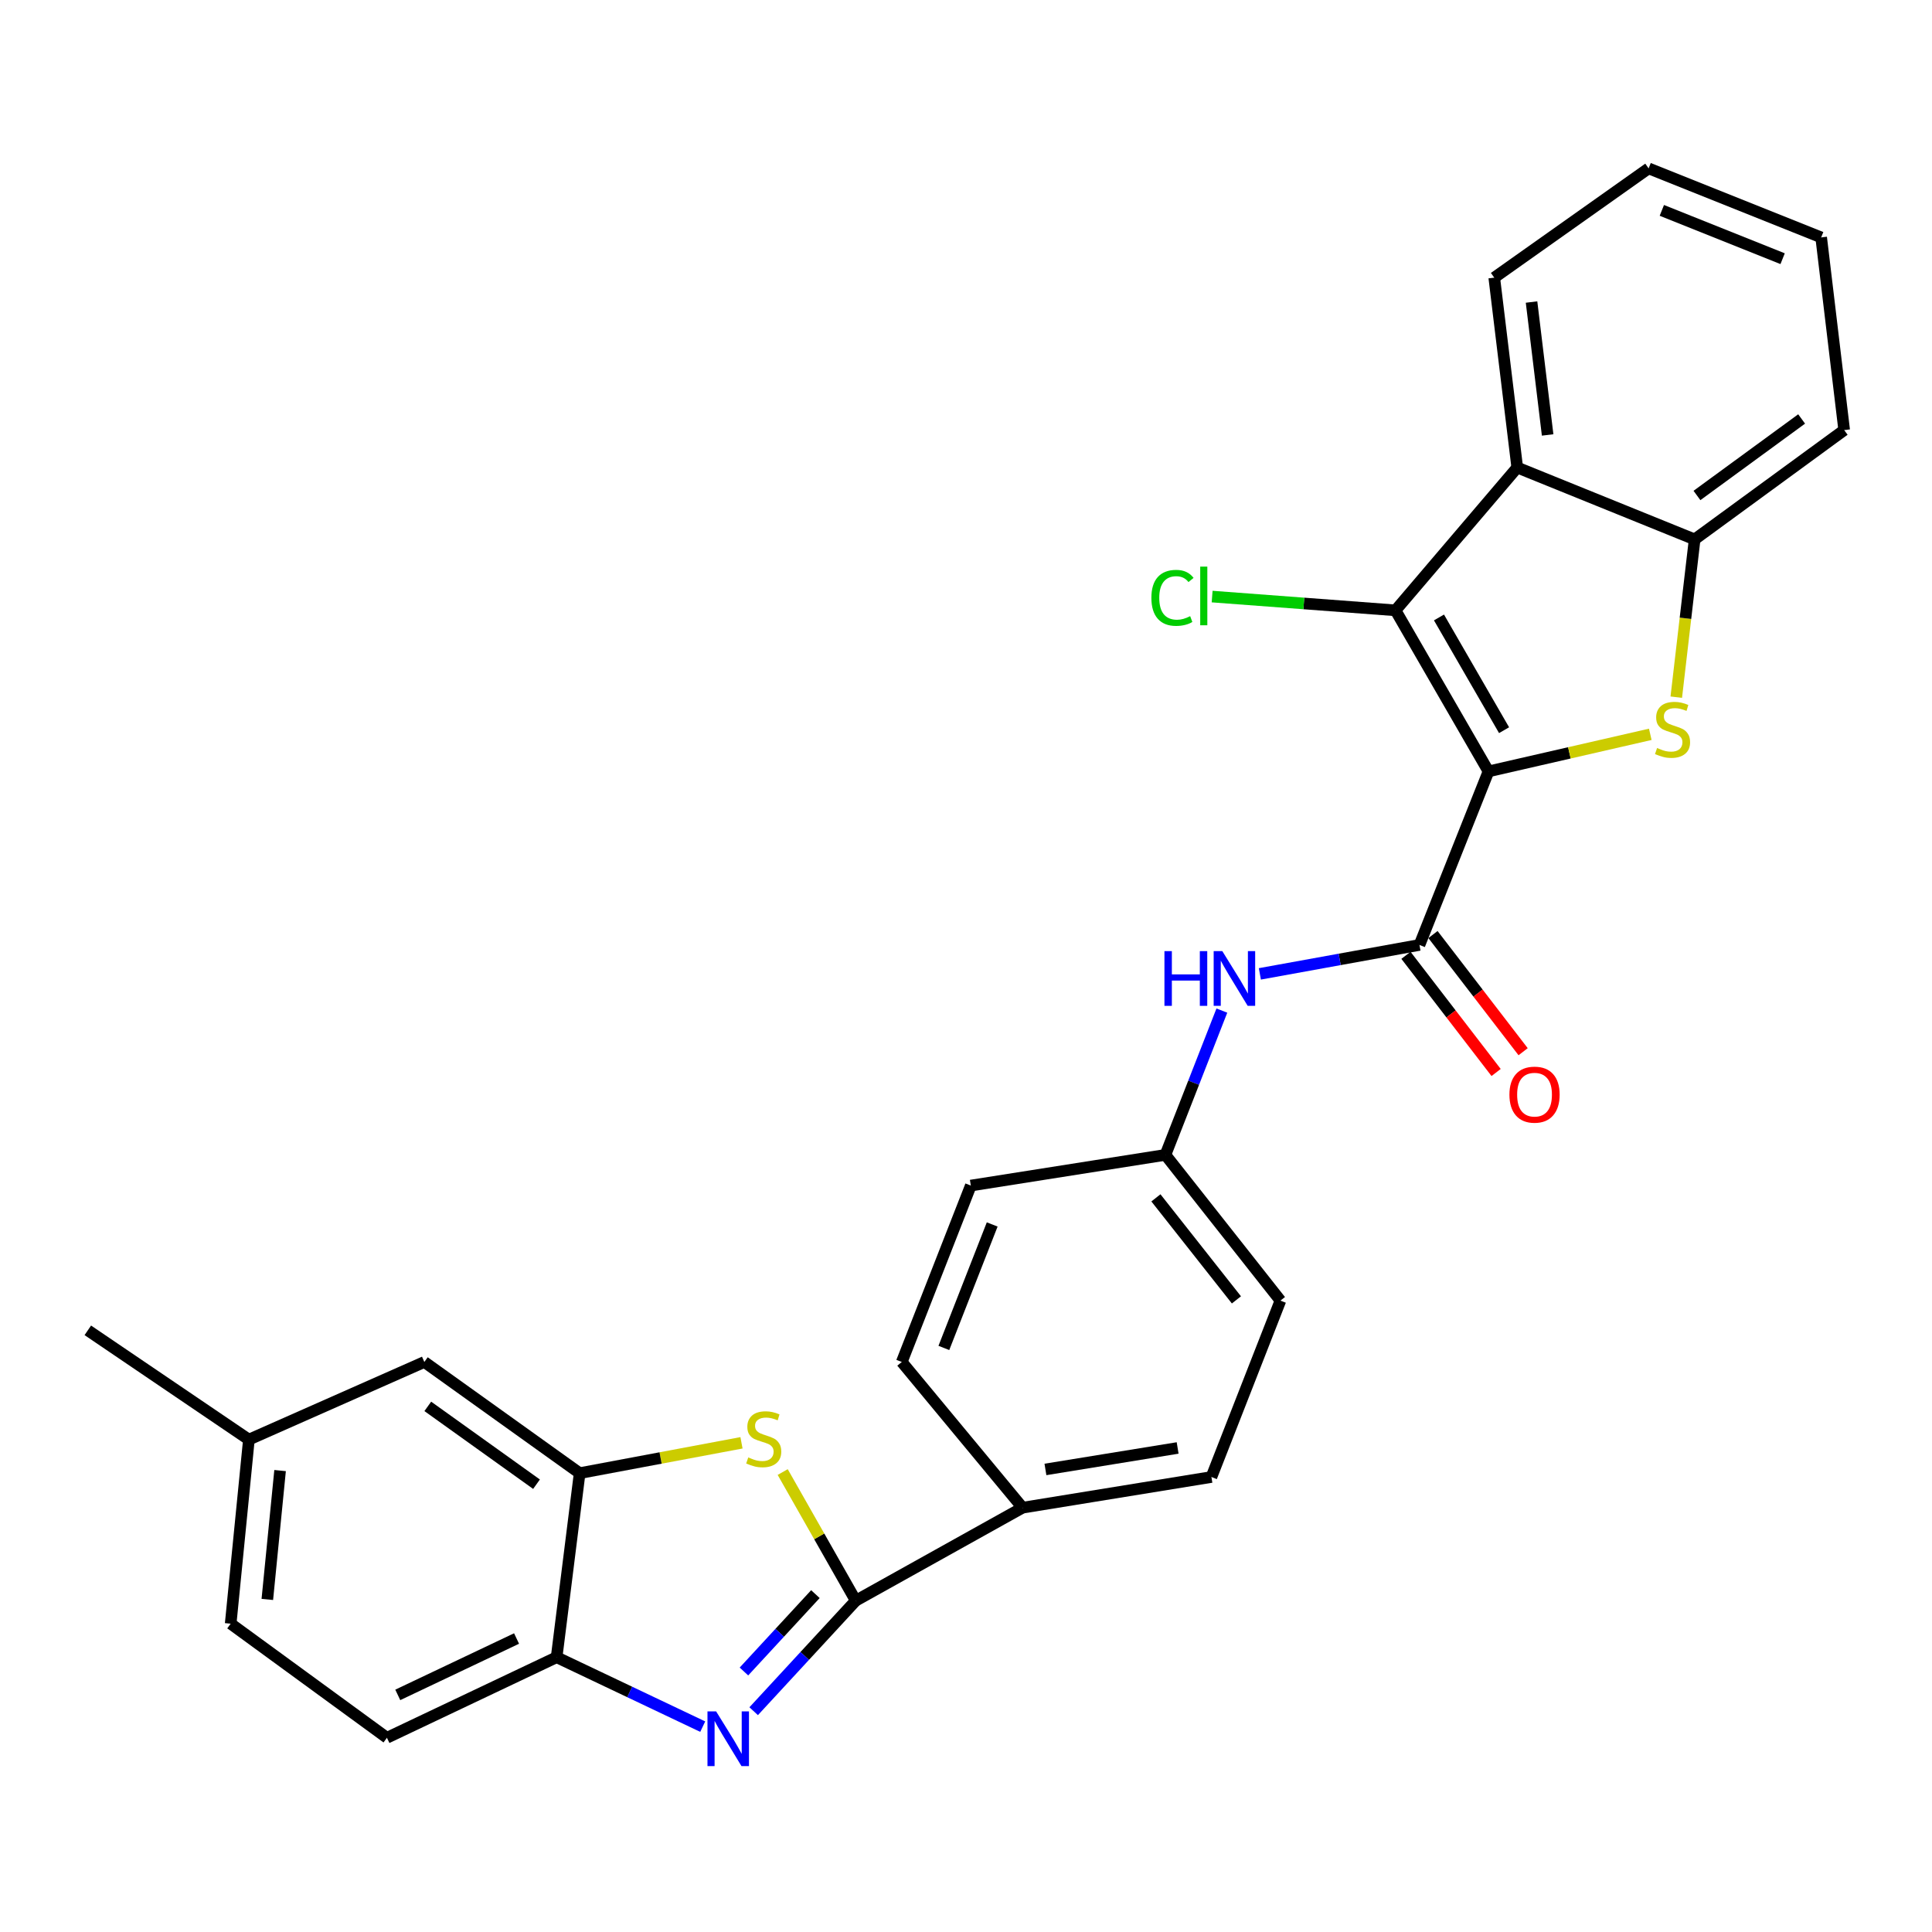 <?xml version='1.0' encoding='iso-8859-1'?>
<svg version='1.1' baseProfile='full'
              xmlns='http://www.w3.org/2000/svg'
                      xmlns:rdkit='http://www.rdkit.org/xml'
                      xmlns:xlink='http://www.w3.org/1999/xlink'
                  xml:space='preserve'
width='1000px' height='1000px' viewBox='0 0 1000 1000'>
<!-- END OF HEADER -->
<rect style='opacity:1.0;fill:#FFFFFF;stroke:none' width='1000' height='1000' x='0' y='0'> </rect>
<path class='bond-0' d='M 770.443,399.273 L 812.312,389.678' style='fill:none;fill-rule:evenodd;stroke:#000000;stroke-width:6px;stroke-linecap:butt;stroke-linejoin:miter;stroke-opacity:1' />
<path class='bond-0' d='M 812.312,389.678 L 854.181,380.083' style='fill:none;fill-rule:evenodd;stroke:#CCCC00;stroke-width:6px;stroke-linecap:butt;stroke-linejoin:miter;stroke-opacity:1' />
<path class='bond-1' d='M 770.443,399.273 L 722.313,315.912' style='fill:none;fill-rule:evenodd;stroke:#000000;stroke-width:6px;stroke-linecap:butt;stroke-linejoin:miter;stroke-opacity:1' />
<path class='bond-1' d='M 778.504,377.946 L 744.813,319.593' style='fill:none;fill-rule:evenodd;stroke:#000000;stroke-width:6px;stroke-linecap:butt;stroke-linejoin:miter;stroke-opacity:1' />
<path class='bond-4' d='M 770.443,399.273 L 734.713,489.094' style='fill:none;fill-rule:evenodd;stroke:#000000;stroke-width:6px;stroke-linecap:butt;stroke-linejoin:miter;stroke-opacity:1' />
<path class='bond-7' d='M 867.637,360.849 L 872.39,320.02' style='fill:none;fill-rule:evenodd;stroke:#CCCC00;stroke-width:6px;stroke-linecap:butt;stroke-linejoin:miter;stroke-opacity:1' />
<path class='bond-7' d='M 872.39,320.02 L 877.144,279.191' style='fill:none;fill-rule:evenodd;stroke:#000000;stroke-width:6px;stroke-linecap:butt;stroke-linejoin:miter;stroke-opacity:1' />
<path class='bond-6' d='M 722.313,315.912 L 785.324,241.99' style='fill:none;fill-rule:evenodd;stroke:#000000;stroke-width:6px;stroke-linecap:butt;stroke-linejoin:miter;stroke-opacity:1' />
<path class='bond-14' d='M 722.313,315.912 L 674.856,312.349' style='fill:none;fill-rule:evenodd;stroke:#000000;stroke-width:6px;stroke-linecap:butt;stroke-linejoin:miter;stroke-opacity:1' />
<path class='bond-14' d='M 674.856,312.349 L 627.399,308.786' style='fill:none;fill-rule:evenodd;stroke:#00CC00;stroke-width:6px;stroke-linecap:butt;stroke-linejoin:miter;stroke-opacity:1' />
<path class='bond-2' d='M 442.939,828.508 L 529.28,780.377' style='fill:none;fill-rule:evenodd;stroke:#000000;stroke-width:6px;stroke-linecap:butt;stroke-linejoin:miter;stroke-opacity:1' />
<path class='bond-3' d='M 442.939,828.508 L 416.52,857.112' style='fill:none;fill-rule:evenodd;stroke:#000000;stroke-width:6px;stroke-linecap:butt;stroke-linejoin:miter;stroke-opacity:1' />
<path class='bond-3' d='M 416.52,857.112 L 390.101,885.717' style='fill:none;fill-rule:evenodd;stroke:#0000FF;stroke-width:6px;stroke-linecap:butt;stroke-linejoin:miter;stroke-opacity:1' />
<path class='bond-3' d='M 422.052,825.117 L 403.558,845.141' style='fill:none;fill-rule:evenodd;stroke:#000000;stroke-width:6px;stroke-linecap:butt;stroke-linejoin:miter;stroke-opacity:1' />
<path class='bond-3' d='M 403.558,845.141 L 385.065,865.164' style='fill:none;fill-rule:evenodd;stroke:#0000FF;stroke-width:6px;stroke-linecap:butt;stroke-linejoin:miter;stroke-opacity:1' />
<path class='bond-5' d='M 442.939,828.508 L 424.03,795.218' style='fill:none;fill-rule:evenodd;stroke:#000000;stroke-width:6px;stroke-linecap:butt;stroke-linejoin:miter;stroke-opacity:1' />
<path class='bond-5' d='M 424.03,795.218 L 405.121,761.928' style='fill:none;fill-rule:evenodd;stroke:#CCCC00;stroke-width:6px;stroke-linecap:butt;stroke-linejoin:miter;stroke-opacity:1' />
<path class='bond-9' d='M 363.73,893.708 L 325.919,875.743' style='fill:none;fill-rule:evenodd;stroke:#0000FF;stroke-width:6px;stroke-linecap:butt;stroke-linejoin:miter;stroke-opacity:1' />
<path class='bond-9' d='M 325.919,875.743 L 288.108,857.778' style='fill:none;fill-rule:evenodd;stroke:#000000;stroke-width:6px;stroke-linecap:butt;stroke-linejoin:miter;stroke-opacity:1' />
<path class='bond-10' d='M 734.713,489.094 L 693.409,496.584' style='fill:none;fill-rule:evenodd;stroke:#000000;stroke-width:6px;stroke-linecap:butt;stroke-linejoin:miter;stroke-opacity:1' />
<path class='bond-10' d='M 693.409,496.584 L 652.105,504.075' style='fill:none;fill-rule:evenodd;stroke:#0000FF;stroke-width:6px;stroke-linecap:butt;stroke-linejoin:miter;stroke-opacity:1' />
<path class='bond-12' d='M 727.721,494.473 L 751.053,524.798' style='fill:none;fill-rule:evenodd;stroke:#000000;stroke-width:6px;stroke-linecap:butt;stroke-linejoin:miter;stroke-opacity:1' />
<path class='bond-12' d='M 751.053,524.798 L 774.385,555.123' style='fill:none;fill-rule:evenodd;stroke:#FF0000;stroke-width:6px;stroke-linecap:butt;stroke-linejoin:miter;stroke-opacity:1' />
<path class='bond-12' d='M 741.705,483.714 L 765.037,514.038' style='fill:none;fill-rule:evenodd;stroke:#000000;stroke-width:6px;stroke-linecap:butt;stroke-linejoin:miter;stroke-opacity:1' />
<path class='bond-12' d='M 765.037,514.038 L 788.369,544.363' style='fill:none;fill-rule:evenodd;stroke:#FF0000;stroke-width:6px;stroke-linecap:butt;stroke-linejoin:miter;stroke-opacity:1' />
<path class='bond-8' d='M 383.795,746.795 L 341.911,754.651' style='fill:none;fill-rule:evenodd;stroke:#CCCC00;stroke-width:6px;stroke-linecap:butt;stroke-linejoin:miter;stroke-opacity:1' />
<path class='bond-8' d='M 341.911,754.651 L 300.027,762.507' style='fill:none;fill-rule:evenodd;stroke:#000000;stroke-width:6px;stroke-linecap:butt;stroke-linejoin:miter;stroke-opacity:1' />
<path class='bond-23' d='M 785.324,241.99 L 773.423,143.71' style='fill:none;fill-rule:evenodd;stroke:#000000;stroke-width:6px;stroke-linecap:butt;stroke-linejoin:miter;stroke-opacity:1' />
<path class='bond-23' d='M 801.055,225.127 L 792.725,156.331' style='fill:none;fill-rule:evenodd;stroke:#000000;stroke-width:6px;stroke-linecap:butt;stroke-linejoin:miter;stroke-opacity:1' />
<path class='bond-28' d='M 785.324,241.99 L 877.144,279.191' style='fill:none;fill-rule:evenodd;stroke:#000000;stroke-width:6px;stroke-linecap:butt;stroke-linejoin:miter;stroke-opacity:1' />
<path class='bond-24' d='M 877.144,279.191 L 954.545,222.611' style='fill:none;fill-rule:evenodd;stroke:#000000;stroke-width:6px;stroke-linecap:butt;stroke-linejoin:miter;stroke-opacity:1' />
<path class='bond-24' d='M 878.342,256.459 L 932.522,216.853' style='fill:none;fill-rule:evenodd;stroke:#000000;stroke-width:6px;stroke-linecap:butt;stroke-linejoin:miter;stroke-opacity:1' />
<path class='bond-13' d='M 300.027,762.507 L 219.637,704.956' style='fill:none;fill-rule:evenodd;stroke:#000000;stroke-width:6px;stroke-linecap:butt;stroke-linejoin:miter;stroke-opacity:1' />
<path class='bond-13' d='M 277.698,768.222 L 221.424,727.936' style='fill:none;fill-rule:evenodd;stroke:#000000;stroke-width:6px;stroke-linecap:butt;stroke-linejoin:miter;stroke-opacity:1' />
<path class='bond-31' d='M 300.027,762.507 L 288.108,857.778' style='fill:none;fill-rule:evenodd;stroke:#000000;stroke-width:6px;stroke-linecap:butt;stroke-linejoin:miter;stroke-opacity:1' />
<path class='bond-15' d='M 288.108,857.778 L 200.276,899.469' style='fill:none;fill-rule:evenodd;stroke:#000000;stroke-width:6px;stroke-linecap:butt;stroke-linejoin:miter;stroke-opacity:1' />
<path class='bond-15' d='M 267.367,848.092 L 205.885,877.275' style='fill:none;fill-rule:evenodd;stroke:#000000;stroke-width:6px;stroke-linecap:butt;stroke-linejoin:miter;stroke-opacity:1' />
<path class='bond-18' d='M 632.435,523.075 L 617.828,560.42' style='fill:none;fill-rule:evenodd;stroke:#0000FF;stroke-width:6px;stroke-linecap:butt;stroke-linejoin:miter;stroke-opacity:1' />
<path class='bond-18' d='M 617.828,560.42 L 603.221,597.765' style='fill:none;fill-rule:evenodd;stroke:#000000;stroke-width:6px;stroke-linecap:butt;stroke-linejoin:miter;stroke-opacity:1' />
<path class='bond-11' d='M 529.28,780.377 L 627.032,764.497' style='fill:none;fill-rule:evenodd;stroke:#000000;stroke-width:6px;stroke-linecap:butt;stroke-linejoin:miter;stroke-opacity:1' />
<path class='bond-11' d='M 541.114,760.579 L 609.54,749.463' style='fill:none;fill-rule:evenodd;stroke:#000000;stroke-width:6px;stroke-linecap:butt;stroke-linejoin:miter;stroke-opacity:1' />
<path class='bond-30' d='M 529.28,780.377 L 466.75,704.956' style='fill:none;fill-rule:evenodd;stroke:#000000;stroke-width:6px;stroke-linecap:butt;stroke-linejoin:miter;stroke-opacity:1' />
<path class='bond-19' d='M 219.637,704.956 L 128.825,745.137' style='fill:none;fill-rule:evenodd;stroke:#000000;stroke-width:6px;stroke-linecap:butt;stroke-linejoin:miter;stroke-opacity:1' />
<path class='bond-22' d='M 200.276,899.469 L 119.395,840.418' style='fill:none;fill-rule:evenodd;stroke:#000000;stroke-width:6px;stroke-linecap:butt;stroke-linejoin:miter;stroke-opacity:1' />
<path class='bond-16' d='M 466.75,704.956 L 502.49,613.645' style='fill:none;fill-rule:evenodd;stroke:#000000;stroke-width:6px;stroke-linecap:butt;stroke-linejoin:miter;stroke-opacity:1' />
<path class='bond-16' d='M 488.542,697.691 L 513.56,633.773' style='fill:none;fill-rule:evenodd;stroke:#000000;stroke-width:6px;stroke-linecap:butt;stroke-linejoin:miter;stroke-opacity:1' />
<path class='bond-17' d='M 627.032,764.497 L 662.752,673.196' style='fill:none;fill-rule:evenodd;stroke:#000000;stroke-width:6px;stroke-linecap:butt;stroke-linejoin:miter;stroke-opacity:1' />
<path class='bond-20' d='M 603.221,597.765 L 502.49,613.645' style='fill:none;fill-rule:evenodd;stroke:#000000;stroke-width:6px;stroke-linecap:butt;stroke-linejoin:miter;stroke-opacity:1' />
<path class='bond-21' d='M 603.221,597.765 L 662.752,673.196' style='fill:none;fill-rule:evenodd;stroke:#000000;stroke-width:6px;stroke-linecap:butt;stroke-linejoin:miter;stroke-opacity:1' />
<path class='bond-21' d='M 598.3,620.011 L 639.972,672.812' style='fill:none;fill-rule:evenodd;stroke:#000000;stroke-width:6px;stroke-linecap:butt;stroke-linejoin:miter;stroke-opacity:1' />
<path class='bond-25' d='M 128.825,745.137 L 45.455,688.576' style='fill:none;fill-rule:evenodd;stroke:#000000;stroke-width:6px;stroke-linecap:butt;stroke-linejoin:miter;stroke-opacity:1' />
<path class='bond-32' d='M 128.825,745.137 L 119.395,840.418' style='fill:none;fill-rule:evenodd;stroke:#000000;stroke-width:6px;stroke-linecap:butt;stroke-linejoin:miter;stroke-opacity:1' />
<path class='bond-32' d='M 144.97,761.167 L 138.369,827.864' style='fill:none;fill-rule:evenodd;stroke:#000000;stroke-width:6px;stroke-linecap:butt;stroke-linejoin:miter;stroke-opacity:1' />
<path class='bond-26' d='M 773.423,143.71 L 853.324,87.149' style='fill:none;fill-rule:evenodd;stroke:#000000;stroke-width:6px;stroke-linecap:butt;stroke-linejoin:miter;stroke-opacity:1' />
<path class='bond-27' d='M 954.545,222.611 L 942.635,122.879' style='fill:none;fill-rule:evenodd;stroke:#000000;stroke-width:6px;stroke-linecap:butt;stroke-linejoin:miter;stroke-opacity:1' />
<path class='bond-29' d='M 853.324,87.149 L 942.635,122.879' style='fill:none;fill-rule:evenodd;stroke:#000000;stroke-width:6px;stroke-linecap:butt;stroke-linejoin:miter;stroke-opacity:1' />
<path class='bond-29' d='M 860.167,108.891 L 922.685,133.902' style='fill:none;fill-rule:evenodd;stroke:#000000;stroke-width:6px;stroke-linecap:butt;stroke-linejoin:miter;stroke-opacity:1' />
<path  class='atom-1' d='M 857.705 387.162
Q 858.025 387.282, 859.345 387.842
Q 860.665 388.402, 862.105 388.762
Q 863.585 389.082, 865.025 389.082
Q 867.705 389.082, 869.265 387.802
Q 870.825 386.482, 870.825 384.202
Q 870.825 382.642, 870.025 381.682
Q 869.265 380.722, 868.065 380.202
Q 866.865 379.682, 864.865 379.082
Q 862.345 378.322, 860.825 377.602
Q 859.345 376.882, 858.265 375.362
Q 857.225 373.842, 857.225 371.282
Q 857.225 367.722, 859.625 365.522
Q 862.065 363.322, 866.865 363.322
Q 870.145 363.322, 873.865 364.882
L 872.945 367.962
Q 869.545 366.562, 866.985 366.562
Q 864.225 366.562, 862.705 367.722
Q 861.185 368.842, 861.225 370.802
Q 861.225 372.322, 861.985 373.242
Q 862.785 374.162, 863.905 374.682
Q 865.065 375.202, 866.985 375.802
Q 869.545 376.602, 871.065 377.402
Q 872.585 378.202, 873.665 379.842
Q 874.785 381.442, 874.785 384.202
Q 874.785 388.122, 872.145 390.242
Q 869.545 392.322, 865.185 392.322
Q 862.665 392.322, 860.745 391.762
Q 858.865 391.242, 856.625 390.322
L 857.705 387.162
' fill='#CCCC00'/>
<path  class='atom-4' d='M 370.669 885.818
L 379.949 900.818
Q 380.869 902.298, 382.349 904.978
Q 383.829 907.658, 383.909 907.818
L 383.909 885.818
L 387.669 885.818
L 387.669 914.138
L 383.789 914.138
L 373.829 897.738
Q 372.669 895.818, 371.429 893.618
Q 370.229 891.418, 369.869 890.738
L 369.869 914.138
L 366.189 914.138
L 366.189 885.818
L 370.669 885.818
' fill='#0000FF'/>
<path  class='atom-6' d='M 387.299 754.357
Q 387.619 754.477, 388.939 755.037
Q 390.259 755.597, 391.699 755.957
Q 393.179 756.277, 394.619 756.277
Q 397.299 756.277, 398.859 754.997
Q 400.419 753.677, 400.419 751.397
Q 400.419 749.837, 399.619 748.877
Q 398.859 747.917, 397.659 747.397
Q 396.459 746.877, 394.459 746.277
Q 391.939 745.517, 390.419 744.797
Q 388.939 744.077, 387.859 742.557
Q 386.819 741.037, 386.819 738.477
Q 386.819 734.917, 389.219 732.717
Q 391.659 730.517, 396.459 730.517
Q 399.739 730.517, 403.459 732.077
L 402.539 735.157
Q 399.139 733.757, 396.579 733.757
Q 393.819 733.757, 392.299 734.917
Q 390.779 736.037, 390.819 737.997
Q 390.819 739.517, 391.579 740.437
Q 392.379 741.357, 393.499 741.877
Q 394.659 742.397, 396.579 742.997
Q 399.139 743.797, 400.659 744.597
Q 402.179 745.397, 403.259 747.037
Q 404.379 748.637, 404.379 751.397
Q 404.379 755.317, 401.739 757.437
Q 399.139 759.517, 394.779 759.517
Q 392.259 759.517, 390.339 758.957
Q 388.459 758.437, 386.219 757.517
L 387.299 754.357
' fill='#CCCC00'/>
<path  class='atom-11' d='M 602.712 492.304
L 606.552 492.304
L 606.552 504.344
L 621.032 504.344
L 621.032 492.304
L 624.872 492.304
L 624.872 520.624
L 621.032 520.624
L 621.032 507.544
L 606.552 507.544
L 606.552 520.624
L 602.712 520.624
L 602.712 492.304
' fill='#0000FF'/>
<path  class='atom-11' d='M 632.672 492.304
L 641.952 507.304
Q 642.872 508.784, 644.352 511.464
Q 645.832 514.144, 645.912 514.304
L 645.912 492.304
L 649.672 492.304
L 649.672 520.624
L 645.792 520.624
L 635.832 504.224
Q 634.672 502.304, 633.432 500.104
Q 632.232 497.904, 631.872 497.224
L 631.872 520.624
L 628.192 520.624
L 628.192 492.304
L 632.672 492.304
' fill='#0000FF'/>
<path  class='atom-13' d='M 781.273 566.585
Q 781.273 559.785, 784.633 555.985
Q 787.993 552.185, 794.273 552.185
Q 800.553 552.185, 803.913 555.985
Q 807.273 559.785, 807.273 566.585
Q 807.273 573.465, 803.873 577.385
Q 800.473 581.265, 794.273 581.265
Q 788.033 581.265, 784.633 577.385
Q 781.273 573.505, 781.273 566.585
M 794.273 578.065
Q 798.593 578.065, 800.913 575.185
Q 803.273 572.265, 803.273 566.585
Q 803.273 561.025, 800.913 558.225
Q 798.593 555.385, 794.273 555.385
Q 789.953 555.385, 787.593 558.185
Q 785.273 560.985, 785.273 566.585
Q 785.273 572.305, 787.593 575.185
Q 789.953 578.065, 794.273 578.065
' fill='#FF0000'/>
<path  class='atom-15' d='M 595.951 309.442
Q 595.951 302.402, 599.231 298.722
Q 602.551 295.002, 608.831 295.002
Q 614.671 295.002, 617.791 299.122
L 615.151 301.282
Q 612.871 298.282, 608.831 298.282
Q 604.551 298.282, 602.271 301.162
Q 600.031 304.002, 600.031 309.442
Q 600.031 315.042, 602.351 317.922
Q 604.711 320.802, 609.271 320.802
Q 612.391 320.802, 616.031 318.922
L 617.151 321.922
Q 615.671 322.882, 613.431 323.442
Q 611.191 324.002, 608.711 324.002
Q 602.551 324.002, 599.231 320.242
Q 595.951 316.482, 595.951 309.442
' fill='#00CC00'/>
<path  class='atom-15' d='M 621.231 293.282
L 624.911 293.282
L 624.911 323.642
L 621.231 323.642
L 621.231 293.282
' fill='#00CC00'/>
</svg>
